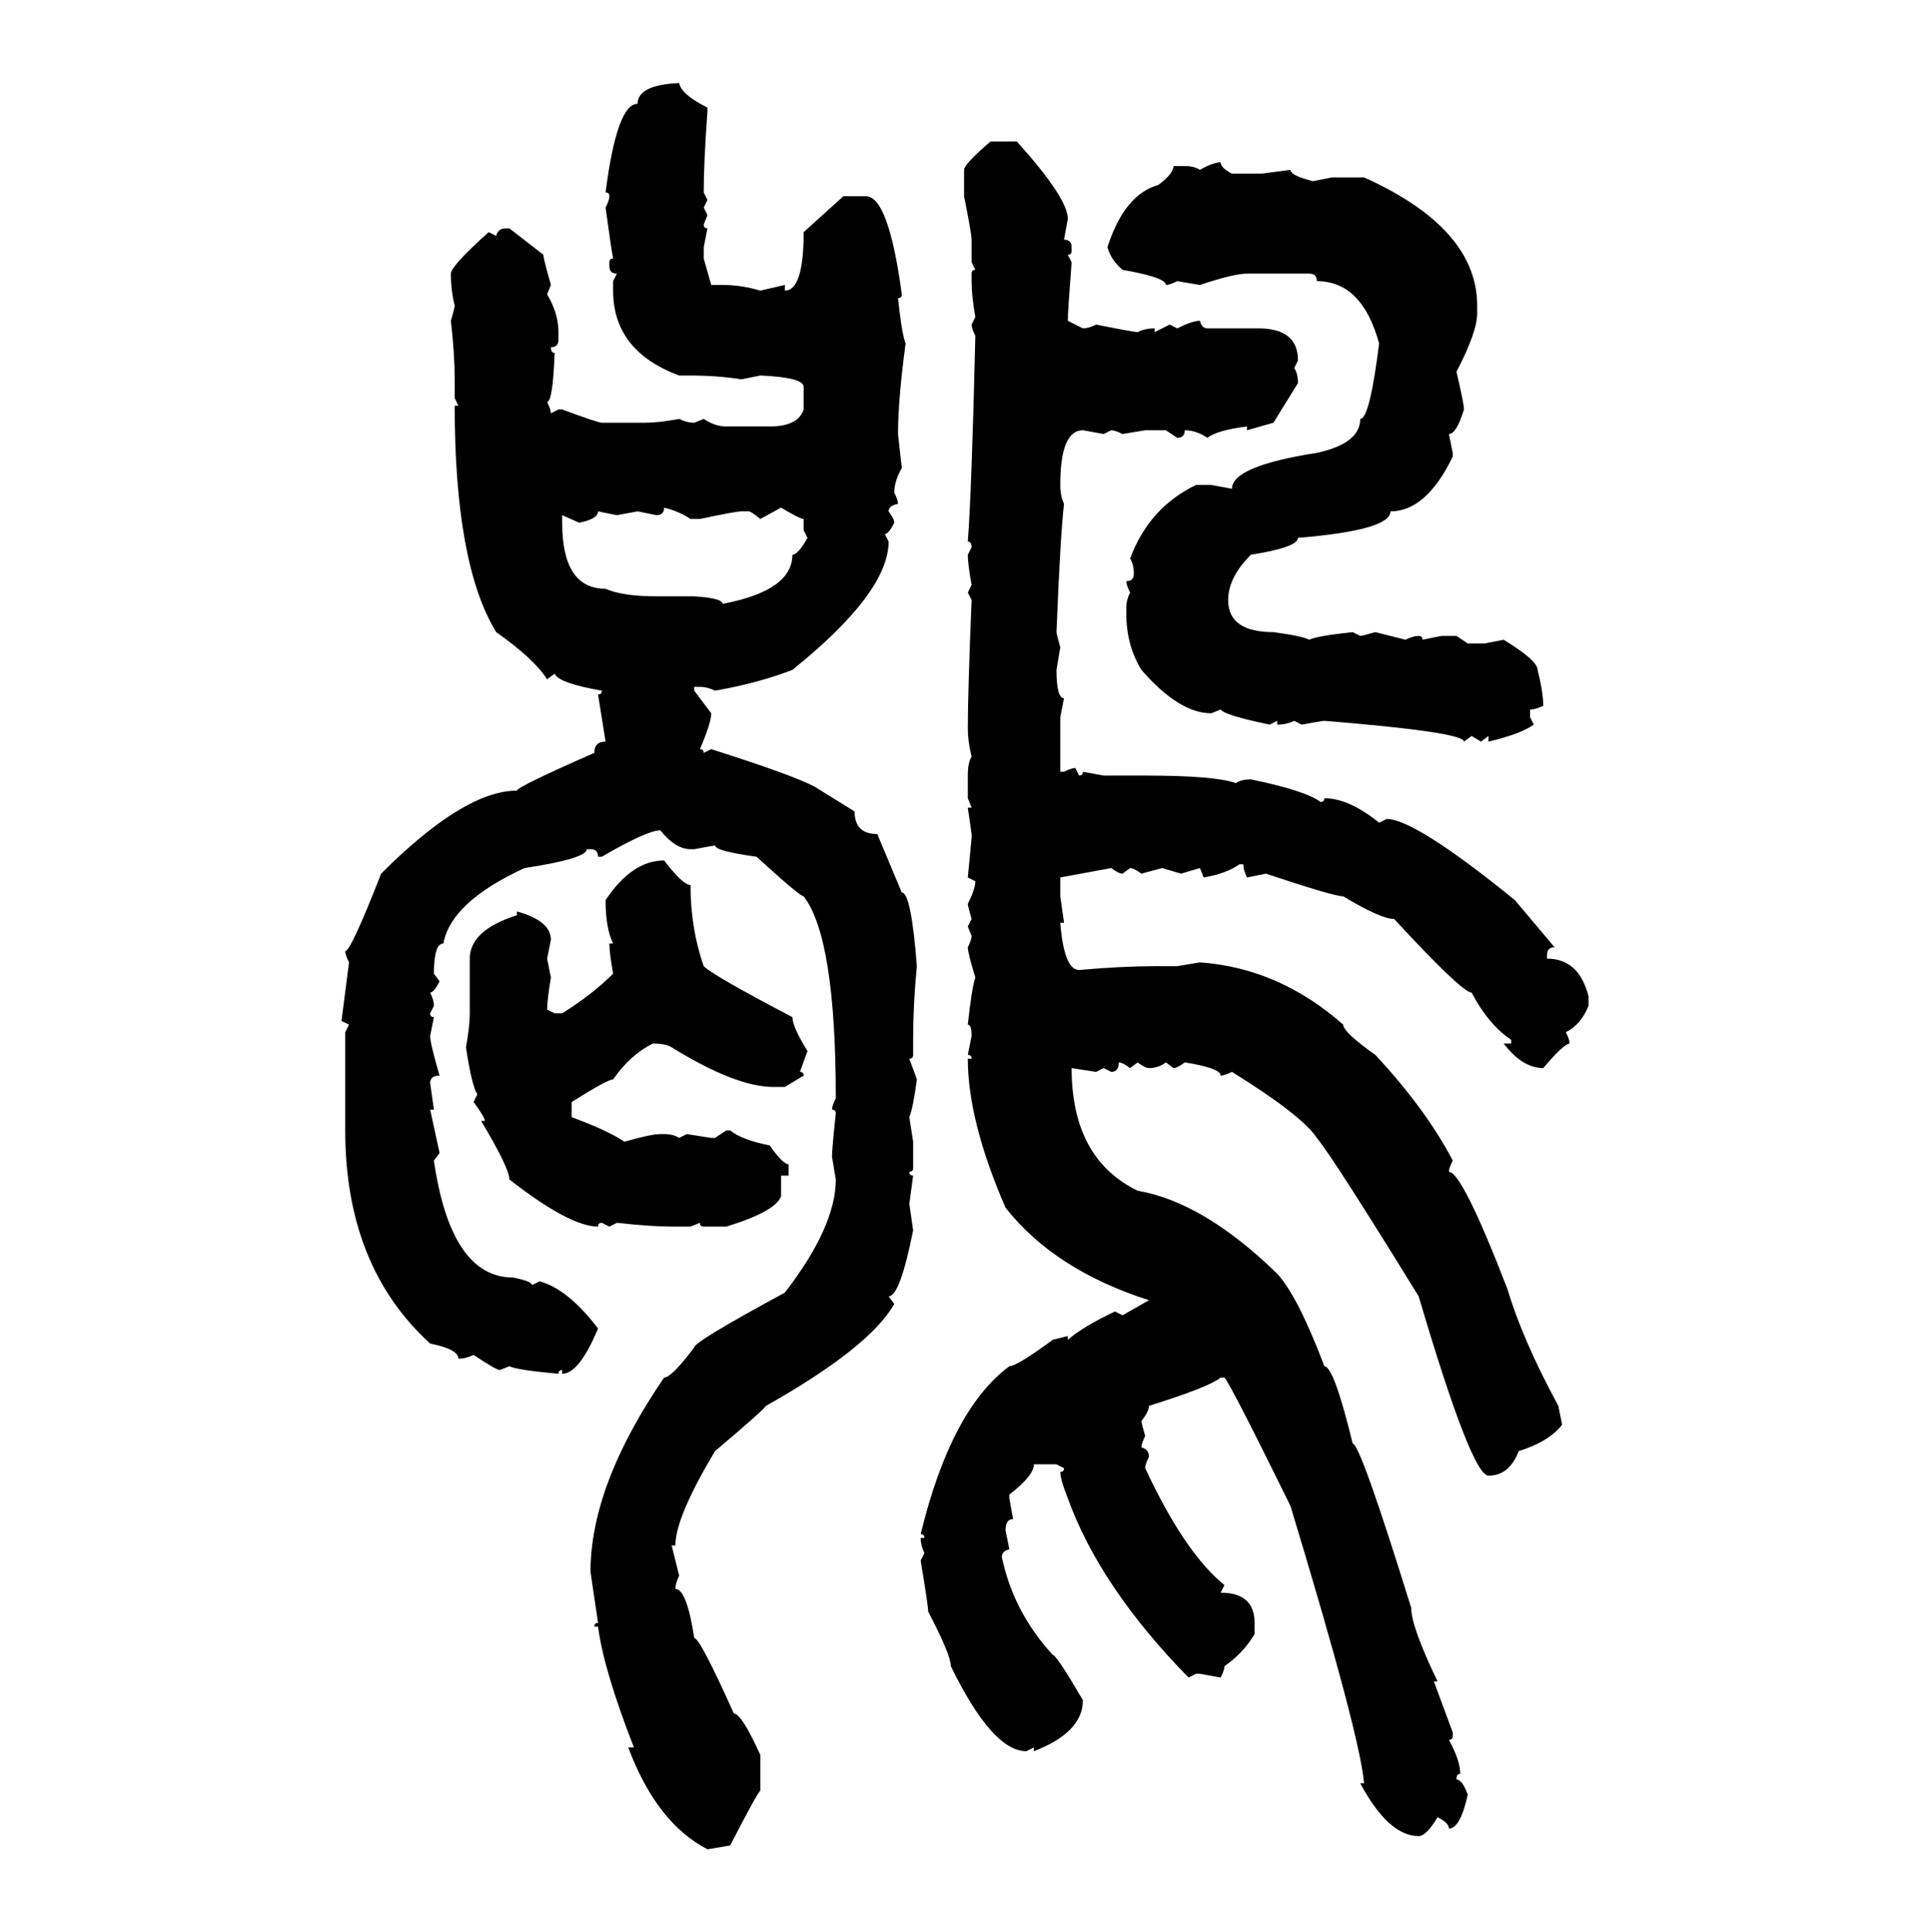<svg xmlns="http://www.w3.org/2000/svg" xmlns:xlink="http://www.w3.org/1999/xlink" width="299.707" height="300"><path d="M105.47 12.89L105.47 12.89Q105.76 14.65 109.86 16.70L109.86 16.70L109.86 17.29Q109.28 25.20 109.28 29.88L109.28 29.88L109.86 31.05L109.28 32.23L109.86 33.40L109.28 34.86Q109.28 35.45 109.86 35.45L109.86 35.45L109.28 38.38L109.28 40.14L110.45 44.24L112.21 44.24Q115.14 44.24 118.07 45.12L118.07 45.12L121.88 44.24L121.88 45.12Q124.80 45.12 124.80 36.04L124.80 36.04L130.96 30.47L134.47 30.47Q137.99 30.47 140.04 45.70L140.04 45.70Q140.04 46.29 139.45 46.29L139.45 46.29Q140.04 51.86 140.63 53.32L140.63 53.32Q139.45 62.11 139.45 67.38L139.45 67.38L140.04 72.66Q138.87 74.71 138.87 76.46L138.87 76.46Q139.45 77.64 139.45 78.22L139.45 78.22Q137.99 78.52 137.99 79.39L137.99 79.39Q138.87 80.57 138.87 81.15L138.87 81.15Q137.99 82.91 137.40 82.91L137.40 82.91L137.99 84.08Q137.99 91.99 123.05 104.00L123.05 104.00Q117.77 106.05 111.04 107.23L111.04 107.23Q109.86 106.64 108.69 106.64L108.69 106.64L107.81 106.64L107.81 107.23L110.45 110.74Q110.45 112.21 108.69 116.31L108.69 116.31Q109.28 116.31 109.28 116.89L109.28 116.89L110.45 116.31Q123.34 120.41 126.56 122.17L126.56 122.17L132.71 125.98Q132.71 129.49 136.23 129.49L136.23 129.49L140.04 138.57Q141.50 138.57 142.38 150L142.38 150Q141.80 155.86 141.80 161.43L141.80 161.43L141.80 163.77Q141.80 164.36 141.21 164.36L141.21 164.36L142.38 167.58Q141.80 171.97 141.21 173.44L141.21 173.44L141.80 177.25L141.80 181.35Q141.80 181.93 141.21 181.93L141.21 181.93Q141.21 182.52 141.80 182.52L141.80 182.52L141.21 186.91L141.80 191.02Q139.75 201.27 137.99 201.27L137.99 201.27L138.87 202.44Q135.06 209.18 118.95 218.26L118.95 218.26Q118.65 218.85 111.04 225.29L111.04 225.29Q104.88 235.55 104.88 239.94L104.88 239.94L104.30 239.94L105.47 244.63Q104.88 245.80 104.88 246.68L104.88 246.68Q106.64 246.68 107.81 254.30L107.81 254.30Q108.69 254.30 113.96 266.02L113.96 266.02Q115.14 266.02 118.07 272.46L118.07 272.46L118.07 278.03Q117.77 278.03 113.38 286.52L113.38 286.52L109.86 287.11Q101.95 283.01 97.56 271.29L97.56 271.29L98.44 271.29Q93.75 259.28 92.87 252.54L92.87 252.54L92.29 252.54Q92.29 251.95 92.87 251.95L92.87 251.95L91.70 244.04Q91.70 230.57 103.13 213.87L103.13 213.87Q104.30 213.87 107.81 209.18L107.81 209.18Q107.81 208.30 121.88 200.68L121.88 200.68Q129.79 190.43 129.79 183.11L129.79 183.11L129.20 179.59Q129.20 178.42 129.79 172.85L129.79 172.85Q129.79 172.27 129.20 172.27L129.20 172.27Q129.20 171.68 129.79 170.51L129.79 170.51Q129.79 145.61 124.80 139.16L124.80 139.16Q124.22 139.16 117.48 133.01L117.48 133.01Q111.04 132.13 111.04 131.25L111.04 131.25L107.81 131.84L107.23 131.84Q104.88 131.84 102.54 128.91L102.54 128.91Q100.49 128.91 93.46 133.01L93.46 133.01L92.87 133.01Q92.87 131.84 91.70 131.84L91.70 131.84L91.11 131.84Q91.11 133.30 81.45 134.77L81.45 134.77Q70.02 140.04 68.85 146.48L68.85 146.48Q67.38 146.48 67.38 151.17L67.38 151.17L68.26 152.34Q67.38 154.10 66.80 154.10L66.80 154.10Q67.38 155.27 67.38 156.15L67.38 156.15L66.80 157.32Q66.80 157.91 67.38 157.91L67.38 157.91L66.80 160.84Q66.80 162.01 68.26 166.99L68.26 166.99Q66.80 166.99 66.80 168.16L66.80 168.16L67.38 172.27L66.80 172.27L68.26 179.00L67.38 180.18Q70.02 198.34 79.69 198.34L79.69 198.34Q82.62 198.93 82.62 199.51L82.62 199.51L83.79 198.93Q88.18 200.10 92.87 206.25L92.87 206.25Q89.94 213.28 87.30 213.28L87.30 213.28L87.30 212.70Q86.72 212.70 86.72 213.28L86.72 213.28Q80.27 212.70 79.10 212.11L79.10 212.11L77.64 212.70Q77.05 212.70 73.54 210.35L73.54 210.35Q72.36 210.94 71.19 210.94L71.19 210.94Q71.19 209.47 66.80 208.59L66.80 208.59Q53.61 196.58 53.61 175.49L53.61 175.49L53.61 160.25L54.20 159.08L53.03 158.50L54.20 149.41Q53.61 148.24 53.61 147.66L53.61 147.66Q54.49 147.66 59.18 135.64L59.18 135.64Q72.07 122.75 80.27 122.75L80.27 122.75Q80.27 122.17 92.29 116.89L92.29 116.89Q92.29 115.14 94.04 115.14L94.04 115.14L92.87 107.81Q93.46 107.81 93.46 107.23L93.46 107.23Q86.72 106.05 86.13 104.59L86.13 104.59L84.96 105.47Q82.91 102.25 77.05 98.14L77.05 98.14Q70.61 87.60 70.61 62.99L70.61 62.99L71.19 62.99L70.61 61.82L70.61 58.89Q70.61 55.08 70.02 49.80L70.02 49.80Q70.61 47.75 70.61 47.46L70.61 47.46Q70.02 45.12 70.02 42.48L70.02 42.48Q70.02 41.31 75.88 36.04L75.88 36.04L77.05 36.62Q77.34 35.45 78.52 35.45L78.52 35.45L79.10 35.45L84.38 39.55Q84.38 40.14 85.55 44.24L85.55 44.24L84.96 45.70Q86.72 48.63 86.72 51.56L86.72 51.56L86.72 52.73Q86.72 53.91 85.55 53.91L85.55 53.91Q85.55 54.79 86.13 54.79L86.13 54.79Q85.84 62.40 84.96 62.40L84.96 62.40Q85.55 63.57 85.55 64.16L85.55 64.16L86.72 63.57L87.30 63.57Q92.87 65.63 93.46 65.63L93.46 65.63L100.20 65.63Q102.25 65.63 105.47 65.04L105.47 65.04Q106.64 65.63 107.81 65.63L107.81 65.63L109.28 65.04Q111.04 66.21 112.79 66.21L112.79 66.21L119.53 66.21Q123.93 66.21 124.80 63.57L124.80 63.57L124.80 60.06Q124.80 58.59 118.07 58.30L118.07 58.30L115.14 58.89Q111.33 58.30 107.23 58.30L107.23 58.30L105.47 58.30Q95.21 54.49 95.21 45.12L95.21 45.12L95.21 43.65L95.80 42.48Q94.63 42.48 94.63 41.31L94.63 41.31L94.63 40.72Q94.63 40.14 95.21 40.14L95.21 40.14Q94.92 38.67 94.04 32.23L94.04 32.23Q94.63 31.05 94.63 30.47L94.63 30.47Q94.63 29.88 94.04 29.88L94.04 29.88Q95.80 16.11 99.02 16.11L99.02 16.11Q99.02 13.18 105.47 12.89ZM153.81 21.97L153.81 21.97L157.91 21.97Q165.82 30.76 165.82 33.98L165.82 33.98L165.23 37.21Q166.41 37.21 166.41 38.38L166.41 38.38L166.41 38.96Q166.41 39.55 165.82 39.55L165.82 39.55L166.41 40.72Q165.82 48.34 165.82 49.80L165.82 49.80L168.16 50.98Q169.04 50.98 170.21 50.39L170.21 50.39Q176.07 51.56 176.66 51.56L176.66 51.56Q177.83 50.98 179.30 50.98L179.30 50.98L179.30 51.56L181.64 50.39L182.81 50.98Q185.16 49.80 186.33 49.80L186.33 49.80Q186.62 50.98 187.50 50.98L187.50 50.98L195.41 50.98Q201.56 50.98 201.56 55.96L201.56 55.96L200.98 57.13Q201.56 58.01 201.56 59.47L201.56 59.47L197.75 65.63L193.65 66.80L193.65 66.21Q188.96 66.80 187.50 67.97L187.50 67.97Q185.74 66.80 183.98 66.80L183.98 66.80Q183.98 67.97 182.81 67.97L182.81 67.97L181.05 66.80L177.83 66.80L174.32 67.38Q173.14 66.80 172.56 66.80L172.56 66.80L171.39 67.38L168.16 66.80Q164.65 66.80 164.65 75.29L164.65 75.29Q164.65 77.05 165.23 78.22L165.23 78.22Q164.65 83.20 164.06 98.14L164.06 98.14Q164.06 98.44 164.65 100.49L164.65 100.49L164.06 104.00Q164.06 108.40 165.23 108.40L165.23 108.40L164.65 111.33L164.65 119.82L165.23 119.82Q166.41 119.24 166.99 119.24L166.99 119.24L167.58 120.41Q168.16 120.41 168.16 119.82L168.16 119.82L171.39 120.41L177.83 120.41Q188.67 120.41 191.89 121.58L191.89 121.58Q192.77 121.00 194.24 121.00L194.24 121.00Q202.73 122.75 205.08 124.51L205.08 124.51Q205.66 124.51 205.66 123.93L205.66 123.93Q209.47 123.93 214.16 127.73L214.16 127.73L215.33 127.15Q219.73 127.15 235.25 139.75L235.25 139.75L241.41 147.07Q240.23 147.07 240.23 148.24L240.23 148.24L240.23 148.83Q245.21 148.83 246.68 154.69L246.68 154.69L246.68 156.15Q245.51 159.08 243.16 160.25L243.16 160.25Q243.75 161.43 243.75 162.01L243.75 162.01Q242.87 162.01 239.65 165.82L239.65 165.82Q236.43 165.82 233.50 162.01L233.50 162.01L234.67 162.01L234.67 161.43Q231.15 159.08 228.52 154.10L228.52 154.10Q227.05 154.10 216.50 142.68L216.50 142.68Q214.45 142.68 208.59 139.16L208.59 139.16Q207.13 139.16 196.58 135.64L196.58 135.64L193.65 136.23Q193.07 135.06 193.07 134.18L193.07 134.18L192.48 134.18Q190.43 135.64 186.91 136.23L186.91 136.23L186.33 134.77L183.40 135.64L180.47 134.77L177.25 135.64Q176.07 134.77 175.49 134.77L175.49 134.77L174.32 135.64Q173.73 135.64 172.56 134.77L172.56 134.77L164.65 136.23L164.65 139.16L165.23 143.26L164.65 143.26Q165.23 150.59 167.58 150.59L167.58 150.59Q174.32 150 179.30 150L179.30 150L182.81 150L186.33 149.41Q198.63 150.29 208.59 159.08L208.59 159.08Q208.59 160.25 213.57 163.77L213.57 163.77Q221.48 172.27 225.59 180.18L225.59 180.18Q225 181.35 225 181.93L225 181.93Q227.05 181.93 234.08 200.10L234.08 200.10Q236.43 208.01 241.99 218.26L241.99 218.26L242.58 221.19Q240.53 223.83 235.84 225.29L235.84 225.29Q234.38 229.10 231.15 229.10L231.15 229.10Q228.52 229.10 220.31 201.27L220.31 201.27Q207.13 179.88 204.49 176.66L204.49 176.66Q202.15 173.14 191.31 166.41L191.31 166.41Q190.14 166.99 189.55 166.99L189.55 166.99Q189.55 165.82 183.98 164.94L183.98 164.94Q182.81 165.82 182.23 165.82L182.23 165.82L181.05 164.94Q179.88 165.82 178.42 165.82L178.42 165.82Q177.83 165.82 176.66 164.94L176.66 164.94L175.49 165.82Q174.32 164.94 173.73 164.94L173.73 164.94Q173.73 166.41 172.56 166.41L172.56 166.41L171.39 165.82L170.21 166.41L166.41 165.82Q166.41 179.88 176.66 184.86L176.66 184.86Q186.91 186.62 198.34 197.75L198.34 197.75Q201.56 201.27 205.66 212.11L205.66 212.11Q207.13 212.11 210.06 224.12L210.06 224.12Q211.23 224.12 219.14 249.61L219.14 249.61Q219.14 252.54 223.24 261.04L223.24 261.04L222.66 261.04L225.59 268.95L225.59 269.53Q225.59 270.12 225 270.12L225 270.12Q226.76 273.34 226.76 275.39L226.76 275.39Q226.17 275.39 226.17 276.27L226.17 276.27Q227.05 276.27 227.93 278.61L227.93 278.61Q226.76 283.89 225 283.89L225 283.89Q225 283.01 223.24 282.13L223.24 282.13Q221.48 285.06 220.31 285.06L220.31 285.06Q215.63 285.06 211.23 276.86L211.23 276.86L211.82 276.86Q211.23 269.53 200.39 233.79L200.39 233.79Q191.02 214.75 190.14 213.87L190.14 213.87L189.55 213.87Q187.79 215.33 178.42 218.26L178.42 218.26Q178.42 219.14 177.25 220.61L177.25 220.61Q177.25 220.90 177.83 222.95L177.83 222.95Q177.25 224.12 177.25 224.71L177.25 224.71Q178.42 225 178.42 226.17L178.42 226.17Q177.83 227.34 177.83 227.93L177.83 227.93Q183.98 241.11 190.14 246.09L190.14 246.09L189.55 247.27Q194.82 247.27 194.82 251.95L194.82 251.95L194.82 253.71Q193.07 256.64 190.14 258.69L190.14 258.69Q190.14 259.28 189.55 260.45L189.55 260.45L186.33 259.86L185.74 259.86L184.57 260.45Q170.80 246.39 165.82 232.62L165.82 232.62Q164.65 229.69 164.65 228.52L164.65 228.52Q165.23 228.52 165.23 227.93L165.23 227.93L164.06 227.34L160.55 227.34Q160.55 229.10 156.74 232.03L156.74 232.03L156.74 232.62L157.32 235.84Q156.15 235.84 156.15 237.60L156.15 237.60L156.74 240.53Q155.57 240.82 155.57 241.70L155.57 241.70Q157.32 250.20 163.48 256.93L163.48 256.93Q164.06 256.93 168.16 263.96L168.16 263.96Q168.16 268.95 160.55 271.88L160.55 271.88L160.55 271.29L159.38 271.88Q154.10 271.88 147.66 258.69L147.66 258.69Q147.66 256.93 144.14 250.20L144.14 250.20Q144.14 249.32 142.97 242.29L142.97 242.29L143.55 241.11Q142.97 239.94 142.97 238.77L142.97 238.77L143.55 238.77Q143.55 238.18 142.97 238.18L142.97 238.18Q147.66 218.85 156.74 212.11L156.74 212.11Q157.91 212.11 163.48 208.01L163.48 208.01L165.82 207.42L165.82 208.01Q168.16 205.96 173.14 203.61L173.14 203.61L174.32 204.20L178.42 201.86Q163.77 197.17 156.15 187.50L156.15 187.50Q150.29 174.02 150.29 164.36L150.29 164.36L150.88 164.36Q150.88 163.77 150.29 163.77L150.29 163.77L150.88 160.84Q150.88 159.08 150.29 159.08L150.29 159.08Q150.88 153.52 151.46 151.76L151.46 151.76Q150.29 147.95 150.29 147.07L150.29 147.07Q150.88 145.90 150.88 145.31L150.88 145.31L150.29 143.85L150.88 142.68Q150.29 140.63 150.29 140.33L150.29 140.33Q151.46 137.99 151.46 136.82L151.46 136.82L150.29 136.23L150.88 130.08L150.88 129.49L150.29 125.39L150.88 125.39L150.29 123.93L150.29 120.41Q150.29 118.36 150.88 117.48L150.88 117.48Q150.29 115.14 150.29 113.09L150.29 113.09Q150.29 107.52 150.88 93.16L150.88 93.16L150.29 91.99L150.88 90.82Q150.29 87.60 150.29 86.13L150.29 86.13L150.88 84.96Q150.88 84.08 150.29 84.08L150.29 84.08Q150.88 76.46 151.46 52.15L151.46 52.15Q150.88 50.98 150.88 50.39L150.88 50.39L151.46 49.22Q150.88 46.00 150.88 43.65L150.88 43.65L150.88 42.48Q150.88 41.89 151.46 41.89L151.46 41.89L150.88 40.72L150.88 37.21Q150.88 36.33 149.71 30.47L149.71 30.47L149.71 26.37Q149.71 25.49 153.81 21.97ZM189.55 25.20L189.55 25.20Q189.55 26.07 191.31 26.95L191.31 26.95L196.00 26.95L200.39 26.37Q200.39 27.25 203.91 28.13L203.91 28.13L206.84 27.54L211.82 27.54Q229.39 35.45 229.39 47.46L229.39 47.46L229.39 48.63Q229.39 51.56 226.17 57.71L226.17 57.71Q227.34 62.70 227.34 63.57L227.34 63.57Q226.17 67.38 225 67.38L225 67.38L225.59 70.31L225.59 70.90Q221.48 79.39 215.92 79.39L215.92 79.39Q215.92 82.32 201.56 83.50L201.56 83.50Q201.56 84.96 194.24 86.13L194.24 86.13Q190.72 89.65 190.72 93.16L190.72 93.16Q190.72 98.14 197.75 98.14L197.75 98.14Q202.15 98.73 203.32 99.32L203.32 99.32Q204.49 98.73 210.06 98.14L210.06 98.14L211.23 98.73Q211.52 98.73 213.57 98.14L213.57 98.14L218.26 99.32Q219.43 98.73 220.31 98.73L220.31 98.73Q220.90 98.73 220.90 99.32L220.90 99.32L223.83 98.73L226.17 98.73L227.93 99.90L230.57 99.90L233.50 99.32Q238.77 102.54 238.77 104.00L238.77 104.00Q239.65 107.52 239.65 109.57L239.65 109.57Q238.48 110.16 237.60 110.16L237.60 110.16L237.60 111.33L238.18 112.50Q236.13 113.96 231.15 115.14L231.15 115.14L231.15 114.26L229.98 115.14L228.52 114.26L227.34 115.14Q227.34 113.67 205.66 111.91L205.66 111.91Q205.37 111.91 202.15 112.50L202.15 112.50L200.98 111.91Q199.80 112.50 198.34 112.50L198.34 112.50L198.34 111.91L197.17 112.50Q190.14 111.04 189.55 110.16L189.55 110.16L188.09 110.74Q183.11 110.74 177.25 104.00L177.25 104.00Q174.90 100.20 174.90 95.21L174.90 95.21L174.90 94.34Q174.90 93.16 175.49 91.99L175.49 91.99Q174.90 90.82 174.90 90.23L174.90 90.23Q176.07 90.23 176.07 89.06L176.07 89.06Q176.07 87.60 175.49 86.72L175.49 86.72Q178.42 78.81 185.74 75.29L185.74 75.29L188.09 75.29L191.31 75.88Q191.31 72.36 204.49 70.31L204.49 70.31Q211.23 68.85 211.23 65.04L211.23 65.04Q212.70 65.04 214.16 53.32L214.16 53.32Q211.52 43.65 204.49 43.65L204.49 43.65Q204.49 42.48 203.32 42.48L203.32 42.48L193.65 42.48Q191.60 42.48 186.33 44.24L186.33 44.24L182.81 43.65Q181.64 44.24 181.05 44.24L181.05 44.24Q181.05 43.07 174.32 41.89L174.32 41.89Q172.56 40.43 171.97 38.38L171.97 38.38Q174.61 30.18 179.88 28.71L179.88 28.71Q182.23 26.95 182.23 25.78L182.23 25.78L183.98 25.78Q185.45 25.78 186.33 26.37L186.33 26.37Q188.38 25.20 189.55 25.20ZM103.13 78.81L103.13 78.81Q103.13 79.98 101.95 79.98L101.95 79.98L99.02 79.39L95.80 79.98L92.87 79.39Q92.87 80.57 89.94 81.15L89.94 81.15L87.30 79.98L87.30 81.15Q87.30 91.41 94.04 91.41L94.04 91.41Q96.68 92.58 101.95 92.58L101.95 92.58L107.81 92.58Q112.21 92.87 112.21 93.75L112.21 93.75Q123.05 91.70 123.05 86.13L123.05 86.13Q123.93 86.13 125.39 83.50L125.39 83.50L124.80 82.32L124.80 80.57Q124.22 80.57 121.29 78.81L121.29 78.81L118.07 80.57Q116.60 79.39 116.31 79.39L116.31 79.39L115.14 79.39Q114.26 79.39 108.69 80.57L108.69 80.57L107.23 80.57Q105.47 79.39 103.13 78.81ZM103.13 133.59L103.13 133.59Q106.05 137.40 107.23 137.40L107.23 137.40Q107.23 144.14 109.28 150L109.28 150Q110.74 151.46 123.05 157.91L123.05 157.91Q123.05 159.38 125.39 163.18L125.39 163.18L124.22 166.41Q124.80 166.41 124.80 166.99L124.80 166.99L121.88 168.75L120.12 168.75Q114.26 168.75 104.30 162.60L104.30 162.60Q103.42 162.01 101.37 162.01L101.37 162.01Q97.85 163.77 95.21 167.58L95.21 167.58Q94.34 167.58 88.77 171.09L88.77 171.09L88.77 173.44Q94.34 175.49 96.97 177.25L96.97 177.25Q101.07 176.07 102.54 176.07L102.54 176.07L103.13 176.07Q104.59 176.07 105.47 176.66L105.47 176.66L106.64 176.07L110.45 176.66L111.04 176.66L112.79 175.49L113.38 175.49Q115.14 176.95 119.53 177.83L119.53 177.83Q121.58 180.76 122.46 180.76L122.46 180.76L122.46 182.52L121.29 182.52L121.29 185.74Q120.41 188.09 112.79 190.43L112.79 190.43L109.28 190.43Q108.69 190.43 108.69 189.84L108.69 189.84L107.23 190.43L104.30 190.43Q101.07 190.43 95.80 189.84L95.80 189.84L94.63 190.43L93.46 189.84Q92.87 189.84 92.87 190.43L92.87 190.43Q88.48 190.43 79.10 183.11L79.10 183.11Q79.10 181.35 74.71 174.02L74.71 174.02L75.29 174.02Q75.29 173.44 73.54 171.09L73.54 171.09L74.12 169.92Q73.24 168.46 72.36 162.60L72.36 162.60Q72.95 159.38 72.95 157.32L72.95 157.32L72.95 148.83Q72.95 144.43 80.27 142.09L80.27 142.09L80.27 141.50Q85.55 142.97 85.55 145.90L85.55 145.90L84.96 148.83L85.55 151.76Q84.96 155.27 84.96 156.74L84.96 156.74L86.13 157.32L87.30 157.32Q91.99 154.39 95.21 151.17L95.21 151.17Q94.63 147.95 94.63 146.48L94.63 146.48L95.21 146.48Q94.04 144.14 94.04 139.75L94.04 139.75Q98.14 133.59 103.13 133.59Z"/></svg>